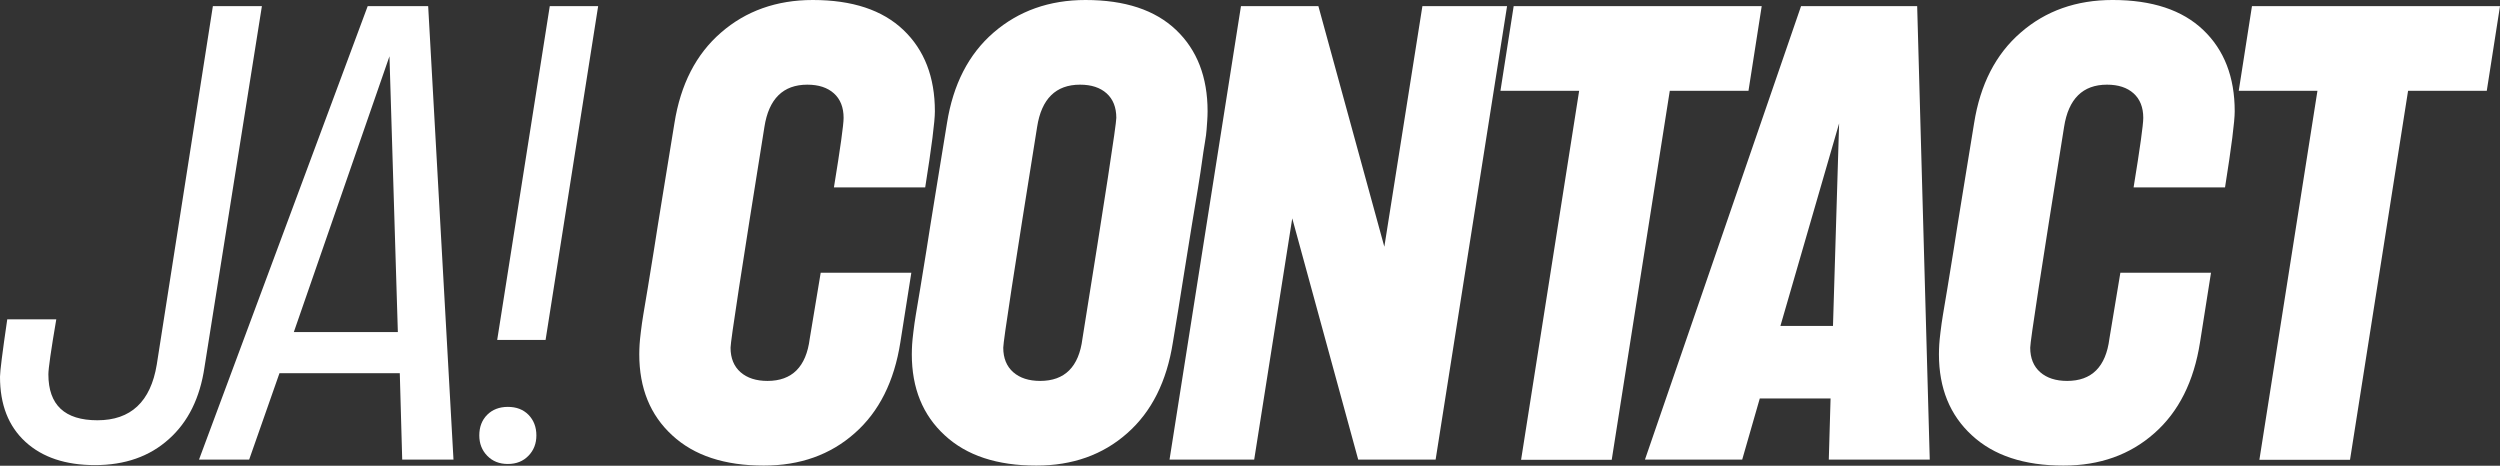 <?xml version="1.0" encoding="utf-8"?>
<!-- Generator: Adobe Illustrator 26.3.1, SVG Export Plug-In . SVG Version: 6.00 Build 0)  -->
<svg version="1.1" id="Laag_1" xmlns="http://www.w3.org/2000/svg" xmlns:xlink="http://www.w3.org/1999/xlink" x="0px" y="0px"
	 viewBox="0 0 1550.2 288.8" style="enable-background:new 0 0 1550.2 288.8;" xml:space="preserve">
<rect x="0" y="0" width="1550.2" height="288.8" fill="#333333" stroke="none"/>
<style type="text/css">
	.st0{fill:#FFFFFF;}
</style>
<g>
	<path class="st0" d="M132,3.8h30.4l-35.6,223.9c-2.8,19-10.1,33.9-22.1,44.6c-12,10.8-27.3,16.1-45.8,16.1
		c-18.3,0-32.6-4.8-43.1-14.4C5.2,264.3,0,250.9,0,233.6c0-3.2,1.5-15.1,4.5-35.6h30.4c-3.3,19.3-4.9,30.6-4.9,34.1
		c0,19,10.1,28.5,30.4,28.5c20.7,0,33-11.5,36.8-34.5L132,3.8z"/>
	<path class="st0" d="M249.4,285l-1.5-53.6h-74.6L154.5,285h-31.1L228,3.8h37.5L281.2,285H249.4z M182.2,205.9h64.5l-5.2-171
		L182.2,205.9z"/>
	<path class="st0" d="M327.7,282.6c-3.3,3.4-7.5,5.1-12.8,5.1s-9.5-1.7-12.8-5.1c-3.3-3.4-4.9-7.6-4.9-12.6c0-5.2,1.6-9.5,4.9-12.8
		c3.2-3.2,7.5-4.9,12.8-4.9s9.5,1.6,12.8,4.9c3.2,3.3,4.9,7.5,4.9,12.8C332.6,275,331,279.2,327.7,282.6z M370.9,3.8l-32.6,207h-30
		l32.6-207H370.9z"/>
	<path class="st0" d="M565.1,169.1l-6.8,43.1c-3.8,24.3-13.2,43.1-28.3,56.4c-15.1,13.4-33.9,20.1-56.4,20.1
		c-24.3,0-43.2-6.2-56.8-18.8c-13.6-12.5-20.4-29.2-20.4-50.2c0-2.2,0.1-4.3,0.2-6.2c0.1-1.9,0.4-4.5,0.8-7.9s0.9-6.9,1.5-10.5
		c0.6-3.6,1.6-9.2,2.8-16.7c1.2-7.5,2.5-15.3,3.8-23.4c1.2-8.1,3.1-19.4,5.4-33.8c2.4-14.4,4.8-29.3,7.3-44.8
		c3.8-24,13.4-42.8,28.9-56.2C462.5,6.8,481.5,0,504,0c24.5,0,43.2,6.2,56.2,18.6c13,12.4,19.5,29.2,19.5,50.4c0,6.3-2,22-6,47.2
		h-56.6c4-24.5,6-38.9,6-43.1c0-6.5-2-11.6-6-15.2c-4-3.6-9.5-5.4-16.5-5.4c-15,0-23.9,8.8-26.6,26.2c-14,87.3-21,132.9-21,136.9
		c0,6.5,2.1,11.6,6.2,15.2c4.1,3.6,9.7,5.4,16.7,5.4c15.2,0,24-8.7,26.2-26.2l6.8-40.9H565.1z"/>
	<path class="st0" d="M673.1,0c24.5,0,43.2,6.2,56.2,18.6c13,12.4,19.5,29.2,19.5,50.4c0,2-0.1,3.9-0.2,5.6
		c-0.1,1.8-0.3,3.6-0.4,5.6c-0.1,2-0.5,4.8-1.1,8.4c-0.6,3.6-1.2,7.4-1.7,11.2c-0.5,3.9-1.4,9.6-2.6,17.1
		c-1.3,7.5-2.5,15.1-3.8,22.9c-1.3,7.8-2.9,18.3-5.1,31.7c-2.1,13.4-4.3,26.9-6.6,40.7c-3.8,24.3-13.2,43.1-28.3,56.4
		c-15.1,13.4-33.9,20.1-56.4,20.1c-24.3,0-43.2-6.2-56.8-18.8c-13.6-12.5-20.4-29.2-20.4-50.2c0-2.2,0.1-4.3,0.2-6.2
		c0.1-1.9,0.4-4.5,0.8-7.9s0.9-6.9,1.5-10.5c0.6-3.6,1.6-9.2,2.8-16.7c1.2-7.5,2.5-15.3,3.8-23.4c1.2-8.1,3.1-19.4,5.4-33.8
		c2.4-14.4,4.8-29.3,7.3-44.8c3.8-24,13.4-42.8,28.9-56.2C631.6,6.8,650.6,0,673.1,0z M669.7,52.5c-15,0-23.9,8.8-26.6,26.2
		c-14,87.3-21,132.9-21,136.9c0,6.5,2.1,11.6,6.2,15.2c4.1,3.6,9.7,5.4,16.7,5.4c15.2,0,24-8.7,26.2-26.2c14-87.2,21-132.9,21-136.9
		c0-6.5-2-11.6-6-15.2C682.2,54.3,676.7,52.5,669.7,52.5z"/>
	<path class="st0" d="M882,3.8h52.5L890.2,285h-48l-40.9-149.6L777.7,285h-52.5L769.5,3.8h48L858.4,153L882,3.8z"/>
	<path class="st0" d="M1092.4,3.8l-8.2,52.5h-48.8l-36,228.8h-56.2l36-228.8h-48.8l8.2-52.5H1092.4z"/>
	<path class="st0" d="M1196.6,285H1134l1.1-37.9h-43.9l-10.9,37.9H1020l96.8-281.2h72L1196.6,285z M1104,202.1h32.6l3.8-125.6
		L1104,202.1z"/>
	<path class="st0" d="M1371,169.1l-6.8,43.1c-3.8,24.3-13.2,43.1-28.3,56.4c-15.1,13.4-33.9,20.1-56.4,20.1
		c-24.3,0-43.2-6.2-56.8-18.8c-13.6-12.5-20.4-29.2-20.4-50.2c0-2.2,0.1-4.3,0.2-6.2c0.1-1.9,0.4-4.5,0.8-7.9s0.9-6.9,1.5-10.5
		c0.6-3.6,1.6-9.2,2.8-16.7c1.2-7.5,2.5-15.3,3.8-23.4c1.2-8.1,3.1-19.4,5.4-33.8c2.4-14.4,4.8-29.3,7.3-44.8
		c3.8-24,13.4-42.8,28.9-56.2c15.5-13.5,34.5-20.2,57-20.2c24.5,0,43.2,6.2,56.2,18.6c13,12.4,19.5,29.2,19.5,50.4
		c0,6.3-2,22-6,47.2H1323c4-24.5,6-38.9,6-43.1c0-6.5-2-11.6-6-15.2c-4-3.6-9.5-5.4-16.5-5.4c-15,0-23.9,8.8-26.6,26.2
		c-14,87.3-21,132.9-21,136.9c0,6.5,2.1,11.6,6.2,15.2c4.1,3.6,9.7,5.4,16.7,5.4c15.2,0,24-8.7,26.2-26.2l6.8-40.9H1371z"/>
	<path class="st0" d="M1550.2,3.8l-8.2,52.5h-48.8l-36,228.8H1401l36-228.8h-48.8l8.2-52.5H1550.2z"/>
</g>
</svg>
